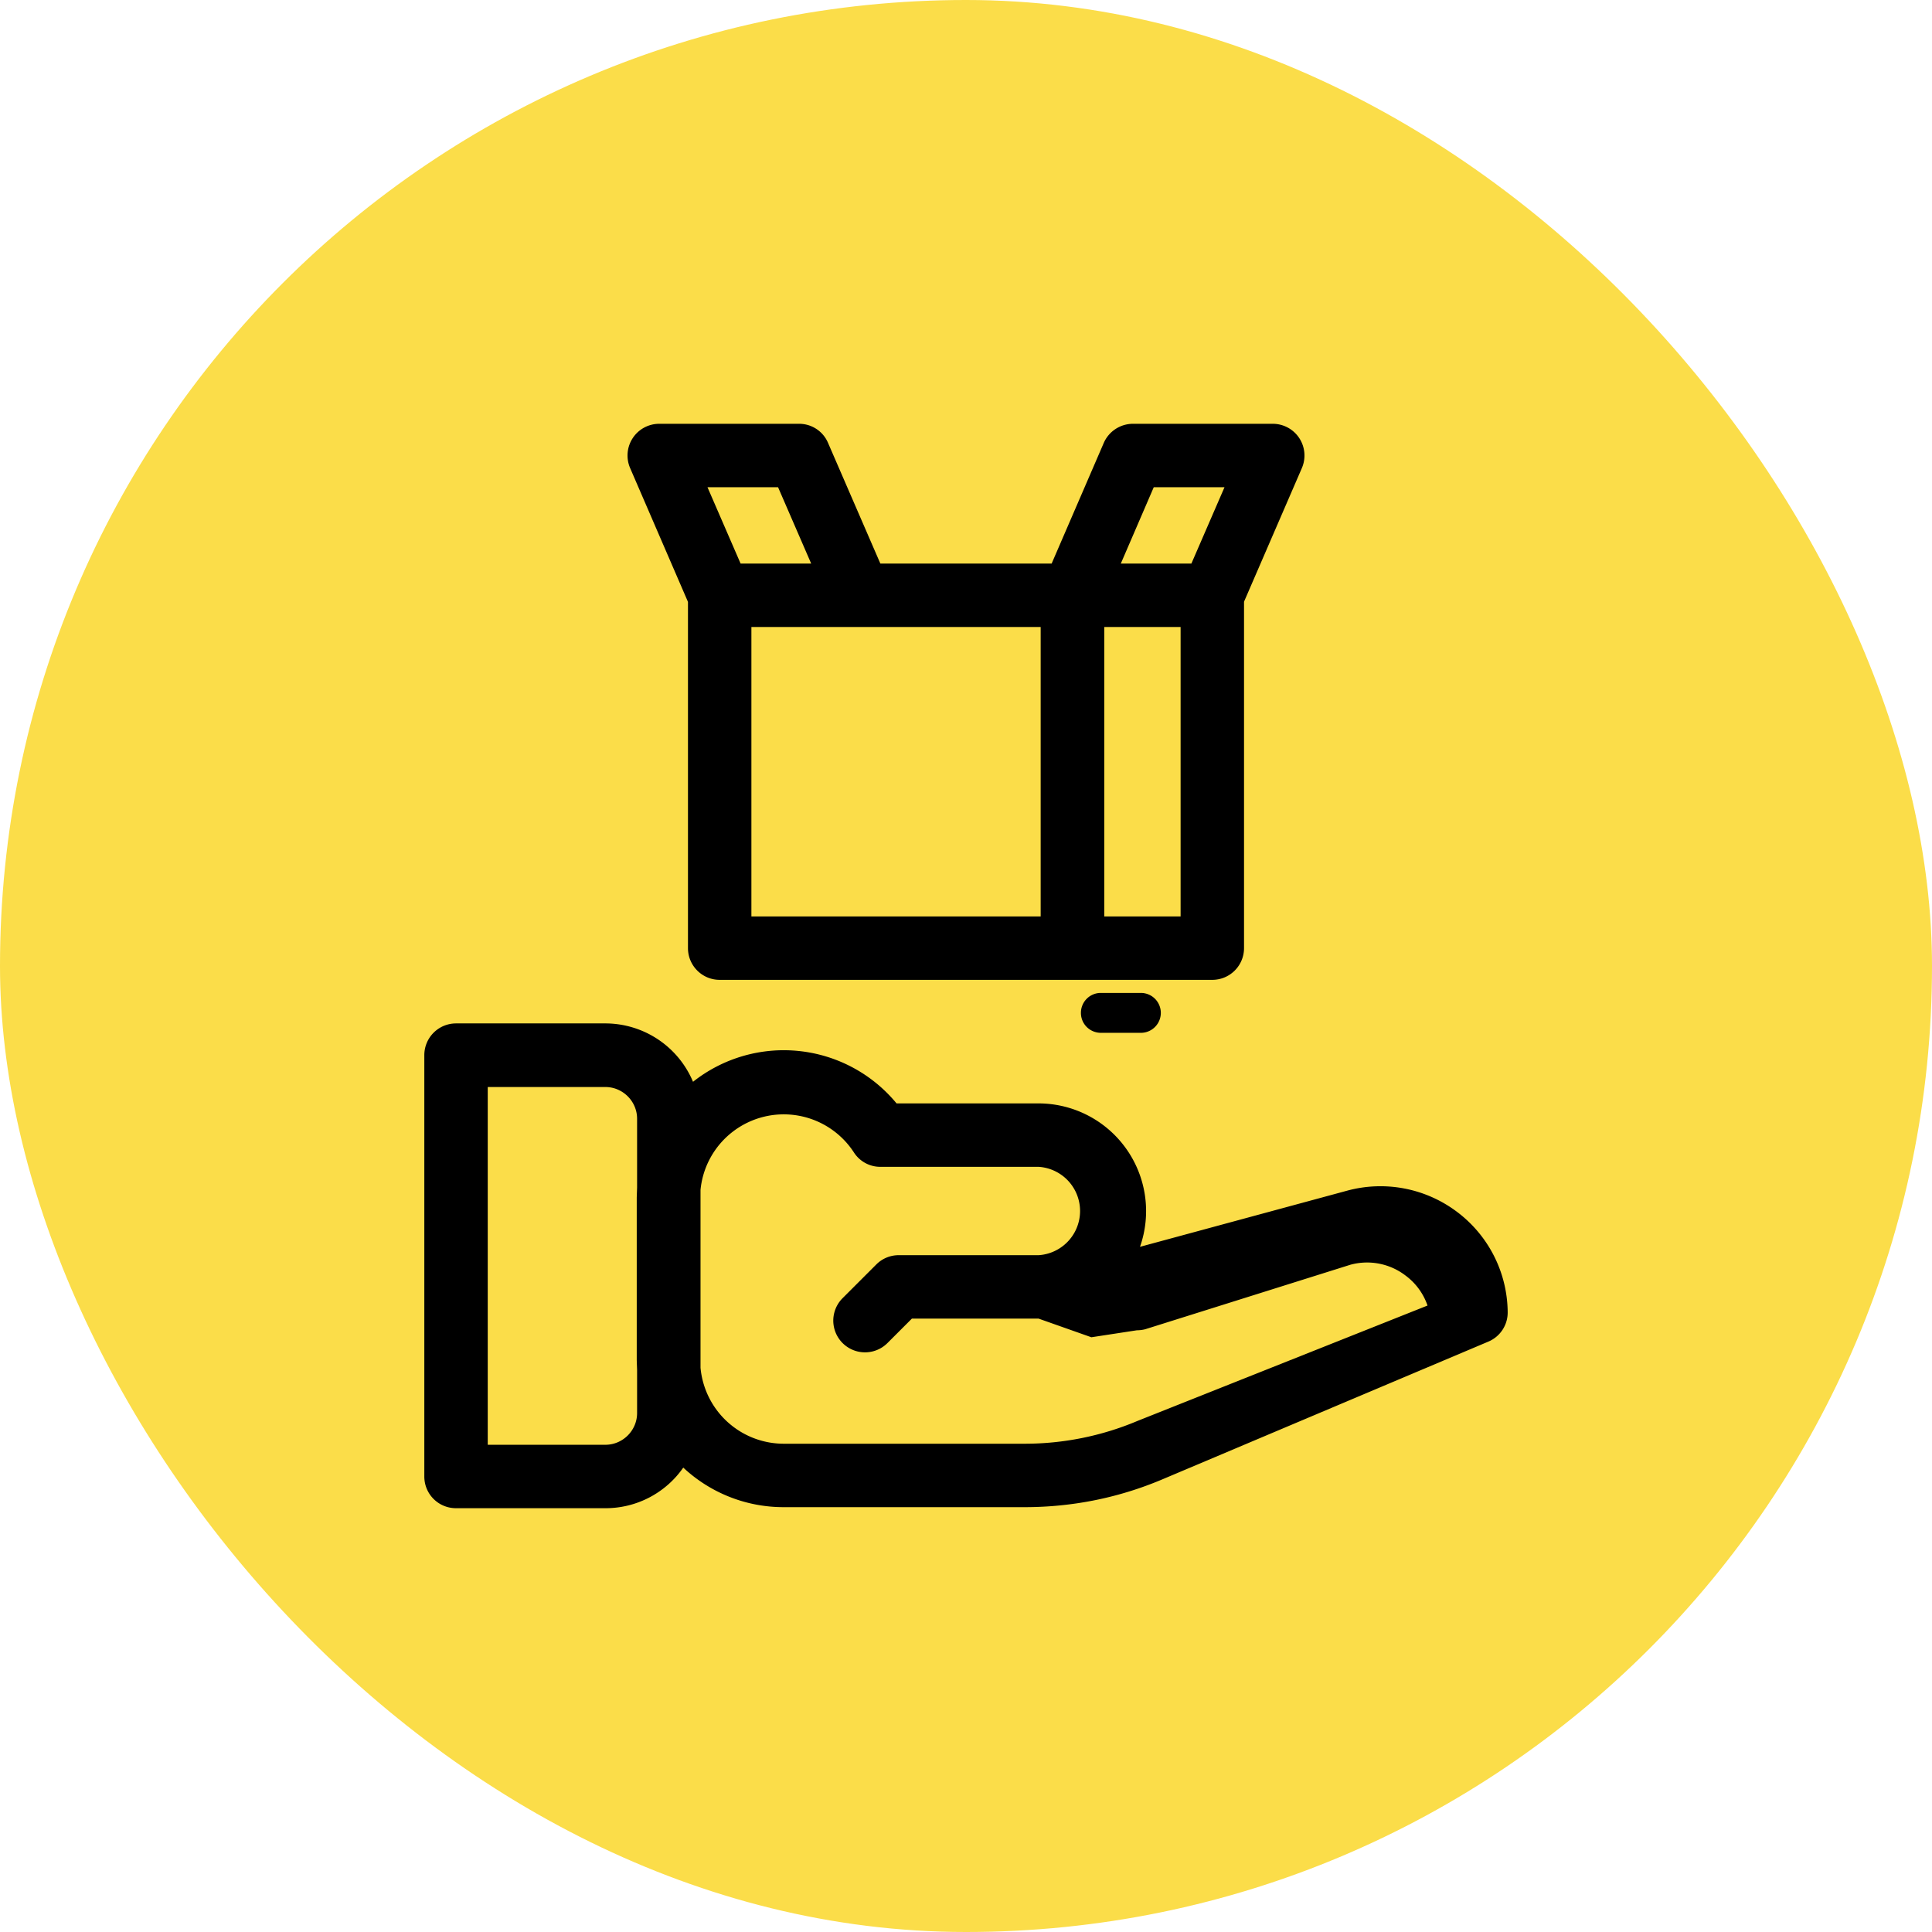 <svg xmlns="http://www.w3.org/2000/svg" xml:space="preserve" width="100" height="100" style="shape-rendering:geometricPrecision;text-rendering:geometricPrecision;image-rendering:optimizeQuality;fill-rule:evenodd;clip-rule:evenodd" viewBox="0 0 11.087 11.087"><rect width="11.087" height="11.087" rx="5.544" ry="5.544" style="fill:#fbdd49"/><path d="M8.362 6.955a.73.73 0 0 0-.632-.122l-1.188.322a.618.618 0 0 0-.582-.823h-.815a.839.839 0 0 0-1.168-.124.546.546 0 0 0-.503-.335h-.857a.182.182 0 0 0-.182.183v2.417c0 .101.081.182.182.182h.857a.543.543 0 0 0 .447-.233.842.842 0 0 0 .576.227H5.879c.273 0 .539-.053.79-.159l1.872-.791a.181.181 0 0 0 .111-.17.727.727 0 0 0-.29-.574zM6.203 5.813c0 .063.051.114.115.114h.229a.114.114 0 1 0 0-.229h-.229a.114.114 0 0 0-.115.115zM3.948 3.454v1.987c0 .1.081.182.182.182h2.827a.182.182 0 0 0 .182-.182V3.453l.332-.767a.182.182 0 0 0-.167-.254h-.802a.183.183 0 0 0-.168.11l-.299.692h-.983l-.3-.692a.18.18 0 0 0-.167-.11h-.802a.182.182 0 0 0-.167.254l.332.768zm2.827 1.805h-.438V3.598h.438v1.661zm-.154-2.463h.406l-.19.438h-.405l.189-.438zm-.649 2.463h-1.66V3.598h1.66v1.661zM4.465 2.796l.19.438H4.25l-.19-.438h.405zm-.991 5.495h-.675V6.238h.675c.1 0 .182.082.182.182v.395l-.002.056v.935l.002.056v.247c0 .1-.082.182-.182.182zm3.054-.137a1.665 1.665 0 0 1-.649.131H4.497a.48.48 0 0 1-.477-.436V6.828a.48.48 0 0 1 .88-.215.18.18 0 0 0 .153.083h.907a.254.254 0 0 1 0 .507h-.802a.181.181 0 0 0-.129.053l-.194.194a.182.182 0 1 0 .258.257l.14-.14h.727l.303.107.261-.04a.197.197 0 0 0 .048-.006l1.177-.37a.363.363 0 0 1 .317.062.359.359 0 0 1 .126.172l-1.664.662z" style="fill:#000;fill-rule:nonzero"/></svg>